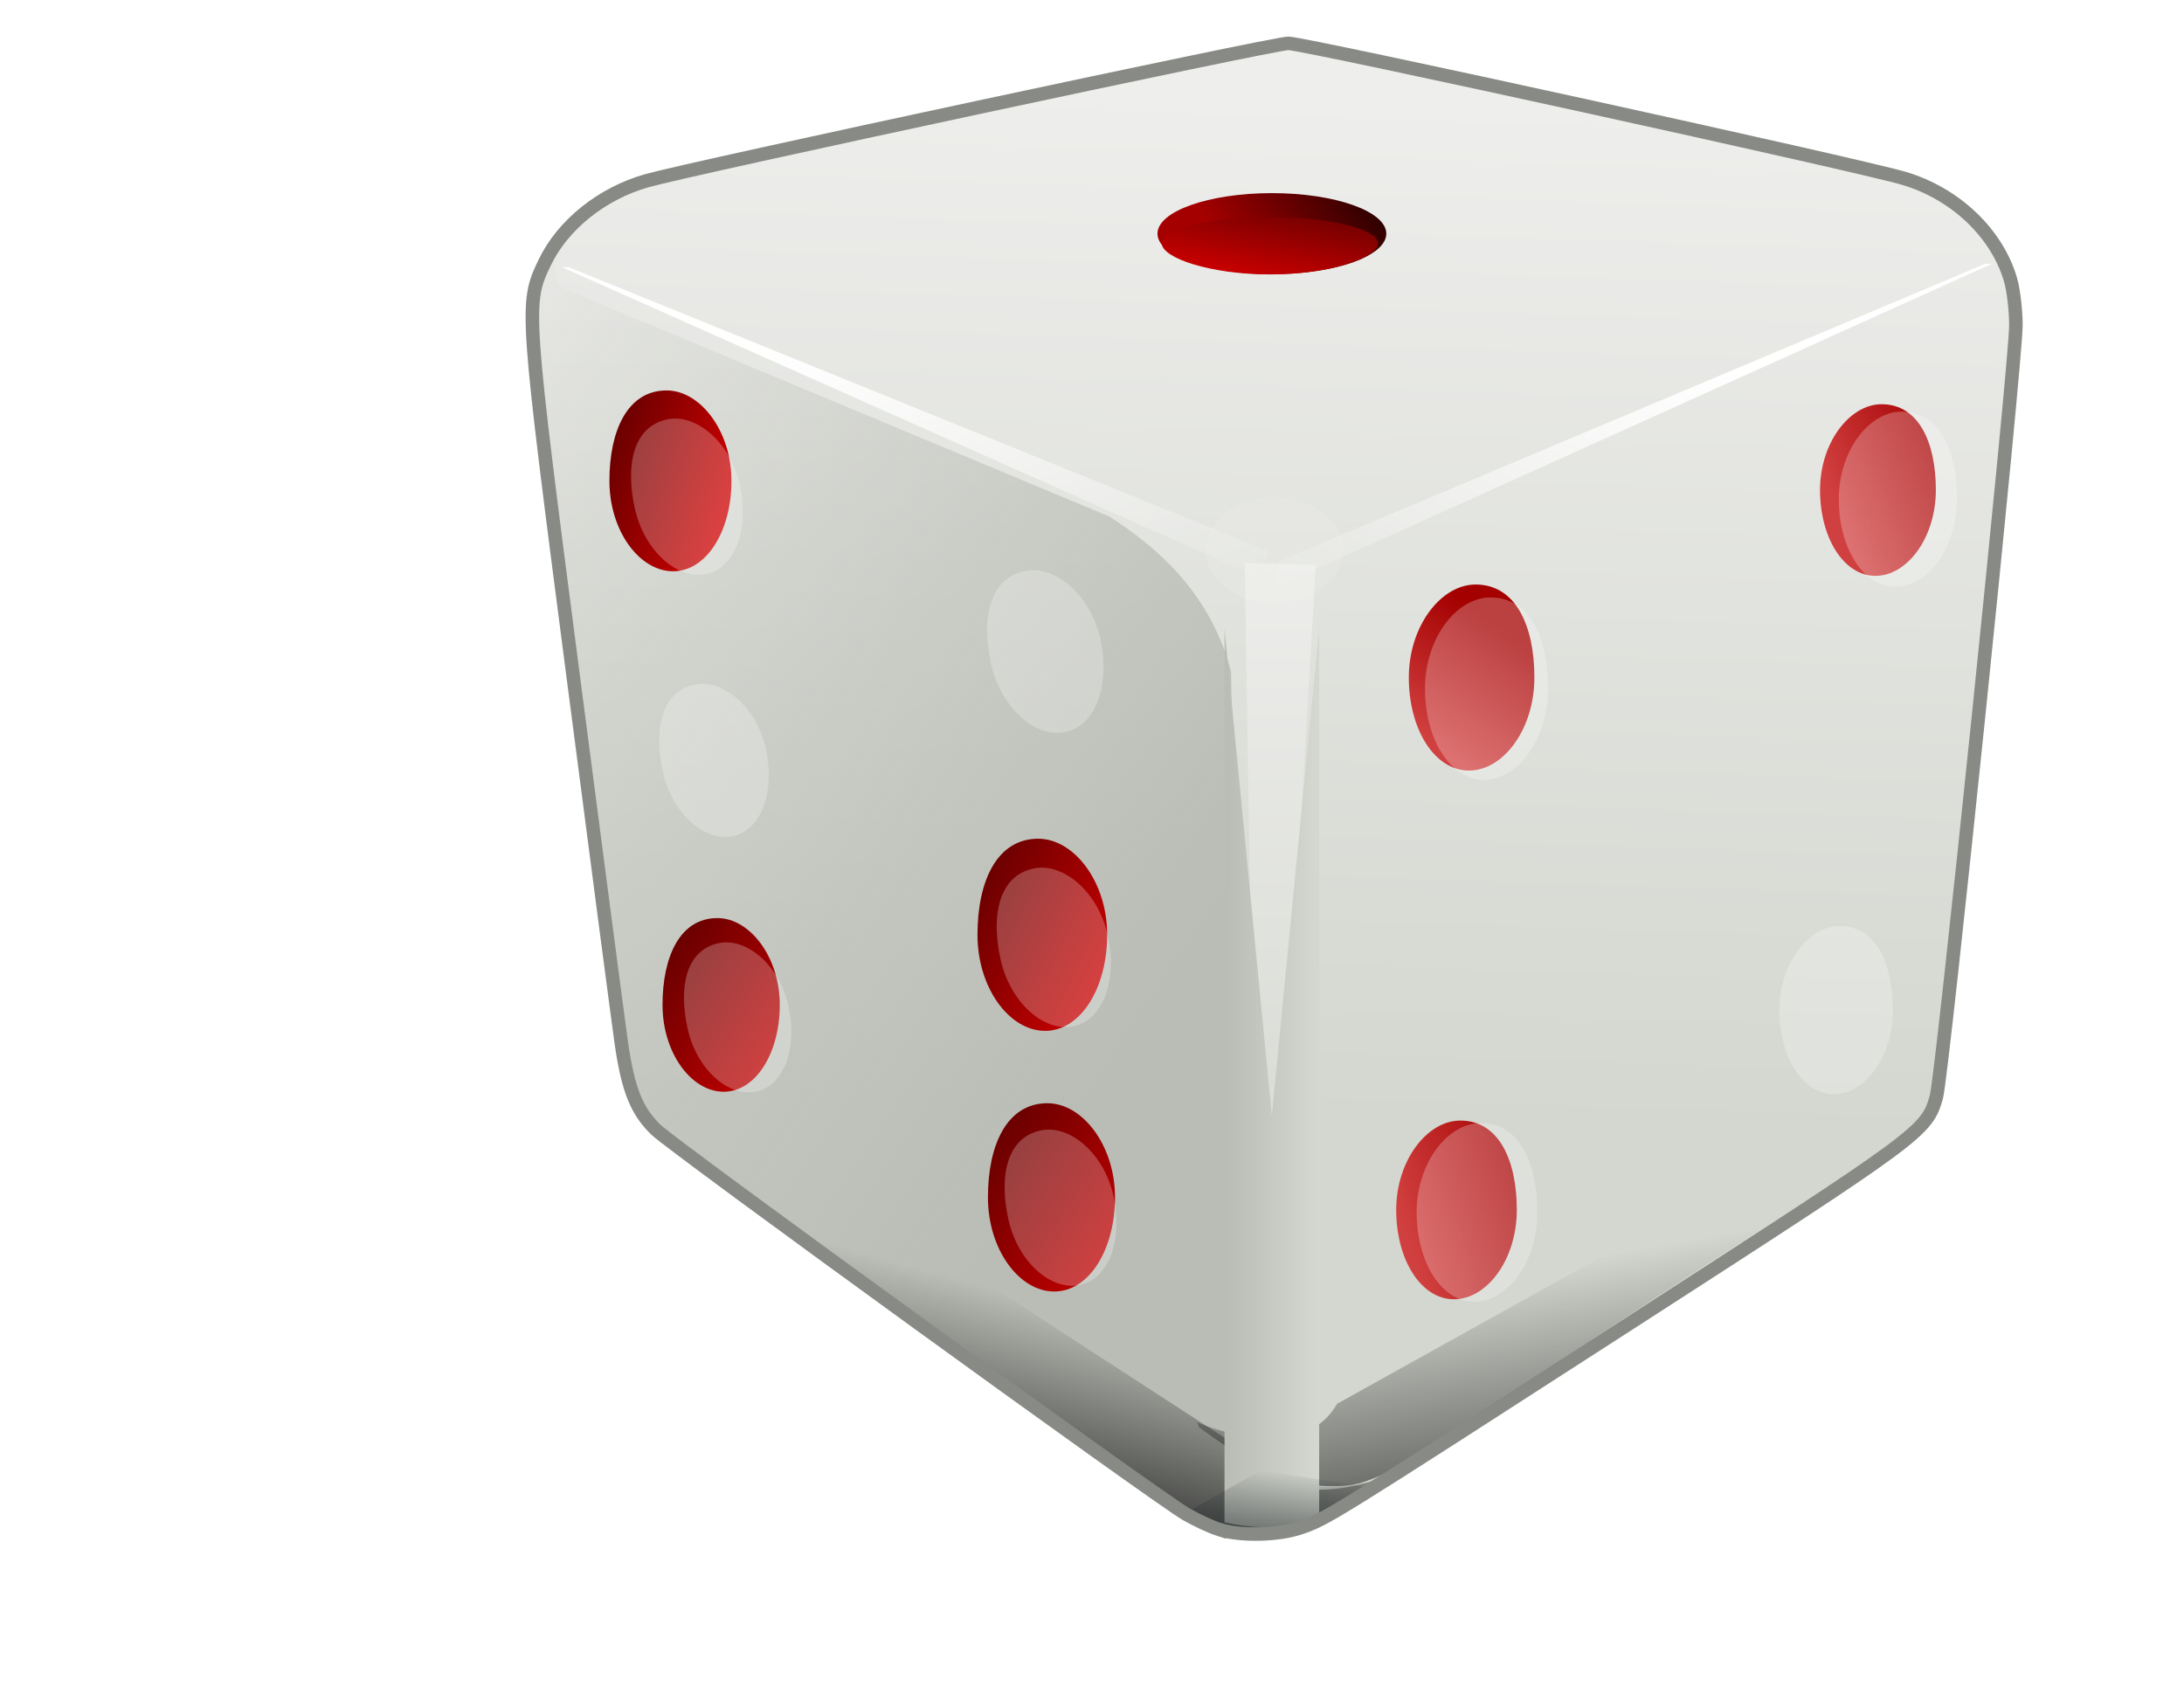 <?xml version="1.0" encoding="UTF-8" standalone="no"?>
<svg
    xmlns:rdf="http://www.w3.org/1999/02/22-rdf-syntax-ns#"
    xmlns="http://www.w3.org/2000/svg"
    xmlns:xlink="http://www.w3.org/1999/xlink"
    xmlns:cc="http://web.resource.org/cc/"
    xmlns:undefined="http://www.inkscape.org/namespaces/inkscape"
    xmlns:dc="http://purl.org/dc/elements/1.1/"
    xmlns:svg="http://www.w3.org/2000/svg"
    xmlns:inkscape="http://www.inkscape.org/namespaces/inkscape"
    xmlns:sodipodi="http://sodipodi.sourceforge.net/DTD/sodipodi-0.dtd"
    xmlns:ns1="http://sozi.baierouge.fr"
    bbwidth="646.403"
    bbheight="502.533"
    viewBox="0 0 646 503"
  >
  <defs
    >
    <linearGradient
        id="linearGradient4501"
      >
      <stop
          id="stop4503"
          stop-color="#a40000"
          offset="0"
      />
      <stop
          id="stop4505"
          stop-color="#d14040"
          offset="1"
      />
    </linearGradient
    >
    <linearGradient
        id="linearGradient4453"
      >
      <stop
          id="stop4455"
          stop-color="#5c0000"
          offset="0"
      />
      <stop
          id="stop4457"
          stop-color="#cc0000"
          offset="1"
      />
    </linearGradient
    >
    <linearGradient
        id="linearGradient4176"
      >
      <stop
          id="stop4178"
          stop-color="#000000"
          offset="0"
      />
      <stop
          id="stop4180"
          stop-color="#000000"
          stop-opacity="0"
          offset="1"
      />
    </linearGradient
    >
    <linearGradient
        id="linearGradient4161"
      >
      <stop
          id="stop4163"
          stop-color="#eeeeec"
          offset="0"
      />
      <stop
          id="stop4165"
          stop-color="#d3d7cf"
          offset="1"
      />
    </linearGradient
    >
    <linearGradient
        id="linearGradient4131"
        y2=".553"
        y1=".553"
        x2=".964"
        x1=".036"
      >
      <stop
          id="stop4124"
          stop-color="#babdb6"
          offset="0"
      />
      <stop
          id="stop4126"
          stop-color="#d3d7cf"
          offset="1"
      />
    </linearGradient
    >
    <linearGradient
        id="linearGradient4149"
        y1="1.607"
        x2=".5"
        x1=".5"
      >
      <stop
          id="stop4145"
          stop-color="#2e3436"
          offset="0"
      />
      <stop
          id="stop4147"
          stop-color="#2e3436"
          stop-opacity="0"
          offset="1"
      />
    </linearGradient
    >
    <linearGradient
        id="linearGradient4167"
        y2=".718"
        xlink:href="#linearGradient4161"
        y1=".041"
        x2=".502"
        x1=".524"
    />
    <linearGradient
        id="linearGradient4182"
        y2=".498"
        xlink:href="#linearGradient4176"
        y1=".996"
        x2=".5"
        x1=".286"
    />
    <linearGradient
        id="linearGradient4186"
        y2=".448"
        xlink:href="#linearGradient4176"
        y1="1.305"
        x2=".527"
        x1=".792"
    />
    <linearGradient
        id="linearGradient4194"
        y2=".131"
        y1=".804"
        x2="-.166"
        x1=".504"
      >
      <stop
          id="stop4190"
          stop-color="#babdb6"
          offset="0"
      />
      <stop
          id="stop4192"
          stop-color="#babdb6"
          stop-opacity="0"
          offset="1"
      />
    </linearGradient
    >
    <filter
        id="filter4215"
        color-interpolation-filters="sRGB"
      >
      <feGaussianBlur
          id="feGaussianBlur4217"
          stdDeviation="1.471"
      />
    </filter
    >
    <filter
        id="filter4243"
        color-interpolation-filters="sRGB"
      >
      <feGaussianBlur
          id="feGaussianBlur4245"
          stdDeviation="2.466"
      />
    </filter
    >
    <filter
        id="filter4248"
        color-interpolation-filters="sRGB"
        width="1.644"
        y="-.026"
        x="-.322"
        height="1.052"
      >
      <feGaussianBlur
          id="feGaussianBlur4250"
          stdDeviation="2.816"
      />
    </filter
    >
    <linearGradient
        id="linearGradient4252"
        y2=".855"
        xlink:href="#linearGradient4161"
        y1="-.026"
        x2=".5"
        x1=".5"
    />
    <linearGradient
        id="linearGradient4260"
        y2="1.038"
        y1=".283"
        x2="1.017"
        x1=".301"
      >
      <stop
          id="stop4256"
          stop-color="#ffffff"
          offset="0"
      />
      <stop
          id="stop4258"
          stop-color="#ffffff"
          stop-opacity="0"
          offset="1"
      />
    </linearGradient
    >
    <linearGradient
        id="linearGradient4268"
        y2="1.062"
        y1=".5"
        x2="-.028"
        x1=".749"
      >
      <stop
          id="stop4264"
          stop-color="#ffffff"
          offset="0"
      />
      <stop
          id="stop4266"
          stop-color="#ffffff"
          stop-opacity="0"
          offset="1"
      />
    </linearGradient
    >
    <filter
        id="filter4280"
        color-interpolation-filters="sRGB"
        width="1.334"
        y="-.215"
        x="-.167"
        height="1.43"
      >
      <feGaussianBlur
          id="feGaussianBlur4282"
          stdDeviation="2.819"
      />
    </filter
    >
    <linearGradient
        id="linearGradient4438"
        y1=".247"
        x2="1.202"
        x1=".2"
      >
      <stop
          id="stop4434"
          stop-color="#a40000"
          offset="0"
      />
      <stop
          id="stop4436"
          stop-color="#000000"
          offset="1"
      />
    </linearGradient
    >
    <linearGradient
        id="linearGradient4447"
        y1="1"
        x1=".279"
      >
      <stop
          id="stop4443"
          stop-color="#cc0000"
          offset="0"
      />
      <stop
          id="stop4445"
          stop-color="#690000"
          offset="1"
      />
    </linearGradient
    >
    <linearGradient
        id="linearGradient4459"
        y2=".5"
        xlink:href="#linearGradient4453"
    />
    <linearGradient
        id="linearGradient4467"
        y2=".749"
        xlink:href="#linearGradient4453"
    />
    <linearGradient
        id="linearGradient4475"
        y2="1"
        xlink:href="#linearGradient4453"
    />
    <linearGradient
        id="linearGradient4507"
        y2="1"
        xlink:href="#linearGradient4501"
        y1=".28"
        x2=".5"
        x1=".157"
    />
    <linearGradient
        id="linearGradient4515"
        y2=".5"
        xlink:href="#linearGradient4501"
    />
    <linearGradient
        id="linearGradient4519"
        y2=".553"
        xlink:href="#linearGradient4501"
        x2=".897"
    />
  </defs
  >
  <g
    >
    <title
      >Layer 1</title
    >
    <path
        id="path4030"
        d="m368.45 408.73c-2.27-0.71-6.65-2.74-9.73-4.5-8.47-4.84-151.44-108.49-156.85-113.71-5.78-5.58-8.28-11.83-10.29-25.7-0.8-5.59-7.14-53.81-14.07-107.16-14.38-110.58-14.44-111.43-8.6-123.65 5.34-11.167 16.93-20.462 30.22-24.222 13.34-3.776 185.46-40.632 189.75-40.632 4.69 0 169.43 36.136 182.2 39.967 15.16 4.547 27.4 16.215 31.42 29.964 0.87 2.987 1.58 9.04 1.58 13.451 0 11.173-21.72 221.95-23.52 228.25-2.91 10.21-4.08 11.07-90.76 66.98-89.44 57.68-89.53 57.74-97.4 60.45-6.54 2.25-17.63 2.48-23.95 0.51z"
        transform="translate(-7.802 43.66)"
        label="Capa 1"
        fill="url(#linearGradient4167)"
    />
    <path
        id="path4023"
        d="m172.53 30.594l-5.75 8.312c-3.41 9.808-1.6 23.941 10.72 118.75 6.93 53.35 13.29 101.56 14.09 107.15 2.01 13.87 4.5 20.14 10.29 25.72 5.4 5.21 148.37 108.84 156.84 113.69 3.08 1.76 7.44 3.79 9.72 4.5 6.32 1.98 17.42 1.75 23.97-0.5 4.46-1.54 6.95-2.59 24.12-13.41l0.66-1.47s-31.82 10.62-41.72-9.18l-3.53-229.13c-5.66-21.68-19.8-35.57-36.06-45.94l-162.63-67.902c-2.5-5.25-0.72-10.594-0.72-10.594z"
        transform="translate(-7.802 43.66)"
        label="Capa 1"
        fill="url(#linearGradient4194)"
    />
    <path
        id="path4174"
        opacity=".99"
        d="m192.3 266.23c2 13.87 3.79 18.72 9.58 24.3 5.4 5.21 148.37 108.84 156.84 113.69 3.08 1.76 7.44 3.79 9.72 4.5 6.32 1.98 17.42 1.75 23.97-0.5 4.46-1.54 6.95-2.59 24.12-13.41l0.66-1.47s-31.11 12.03-41.01-7.77l-183.88-119.34z"
        transform="translate(-7.802 43.66)"
        label="Capa 1"
        fill="url(#linearGradient4182)"
    />
    <path
        id="path4184"
        opacity=".99"
        d="m580.88 272.7c-2.78 13.74-13.33 35.47-10.93 23.73 1.5-7.36-141.56 90.37-150.3 94.73-3.17 1.58-7.64 3.36-9.95 3.94-6.42 1.62-17.5 0.77-23.91-1.85-4.36-1.79-6.79-2.97-23.33-14.75l-0.57-1.5s30.39 13.76 41.39-5.45l177.6-98.85z"
        transform="translate(-7.802 43.66)"
        label="Capa 1"
        fill="url(#linearGradient4186)"
    />
    <path
        id="rect4196"
        opacity=".99"
        d="m376 122.86l21 0.5-15 259h-2l-4-259.5z"
        transform="translate(-7.802 43.66)"
        label="Capa 1"
        filter="url(#filter4248)"
        fill="url(#linearGradient4252)"
    />
    <path
        id="rect4198"
        opacity=".99"
        d="m380.5 127.36l2.5-8-207-83.998h-2l206.5 91.998z"
        transform="translate(-7.802 43.66)"
        label="Capa 1"
        filter="url(#filter4215)"
        fill="url(#linearGradient4260)"
    />
    <path
        id="path4201"
        opacity=".99"
        d="m385.5 129.86l0.5-7.5 209-87.998h2l-211.5 95.498z"
        transform="translate(-7.802 43.66)"
        label="Capa 1"
        filter="url(#filter4243)"
        fill="url(#linearGradient4268)"
    />
    <path
        id="path4270"
        opacity=".449"
        d="m405 119.11c0 8.7-9.07 15.75-20.25 15.75s-20.25-7.05-20.25-15.75 9.07-15.75 20.25-15.75 20.25 7.05 20.25 15.75z"
        transform="translate(-7.802 43.66)"
        label="Capa 1"
        filter="url(#filter4280)"
        fill="#efefed"
    />
    <g
        id="layer2"
        label="ojos"
        transform="translate(-7.802 43.66)"
      >
      <path
          id="rect4120"
          d="m370 142.36l14 144 14-144v262.51c-11.5 6.05-28 1.73-28 1.73v-264.24z"
          fill="url(#linearGradient4131)"
      />
      <path
          id="path4133"
          d="m412.24 396.17l-31.46-4.95-21.92 12.37 18.38 7.43 12.73-0.71 22.27-14.14z"
          fill="url(#linearGradient4149)"
      />
      <path
          id="path4353"
          d="m335.29 232.83c0 15.69-7.77 28.41-18.37 28.41-10.59 0-19.99-12.72-19.99-28.41 0-15.7 5.63-28.42 17.96-28.42 10.59 0 20.4 12.72 20.4 28.42z"
          fill="url(#linearGradient4467)"
      />
      <path
          id="path4355"
          d="m337.61 310.49c0 15.37-7.61 27.84-17.99 27.84-10.39 0-19.6-12.47-19.6-27.84 0-15.38 5.52-27.85 17.6-27.85 10.38 0 19.99 12.47 19.99 27.85z"
          fill="url(#linearGradient4475)"
      />
      <path
          id="path4357"
          d="m224.16 98.558c0 14.772-7.31 26.742-17.28 26.742s-18.82-11.97-18.82-26.742c0-14.768 5.3-26.74 16.9-26.74 9.97 0 19.2 11.972 19.2 26.74z"
          fill="url(#linearGradient4459)"
      />
      <path
          id="path4359"
          d="m231.8 178.56c0 14.47-7.17 26.2-16.94 26.2s-18.44-11.73-18.44-26.2 5.19-26.21 16.56-26.21c9.77 0 18.82 11.74 18.82 26.21z"
          fill="url(#linearGradient4475)"
      />
      <path
          id="path4361"
          d="m238.45 253.56c0 14.18-7.03 25.68-16.6 25.68-9.58 0-18.08-11.5-18.08-25.68 0-14.19 5.09-25.68 16.23-25.68 9.58 0 18.45 11.49 18.45 25.68z"
          fill="url(#linearGradient4475)"
      />
      <g
          id="g4383"
          transform="matrix(-.949 0 0 .949 1096.1 -308.81)"
        >
        <path
            id="path4371"
            d="m707.68 490.56c0 16.01-7.93 28.99-18.74 28.99s-20.4-12.98-20.4-28.99 5.74-28.99 18.32-28.99c10.81 0 20.82 12.98 20.82 28.99z"
            fill="url(#linearGradient4507)"
        />
        <path
            id="path4375"
            d="m711.61 656.49c0 15.37-7.61 27.84-17.99 27.84-10.39 0-19.6-12.47-19.6-27.84 0-15.38 5.52-27.85 17.6-27.85 10.38 0 19.99 12.47 19.99 27.85z"
            fill="url(#linearGradient4515)"
        />
        <path
            id="path4377"
            d="m579.51 432.12c0 14.77-7.31 26.75-17.28 26.75s-18.82-11.98-18.82-26.75c0-14.76 5.3-26.74 16.9-26.74 9.97 0 19.2 11.98 19.2 26.74z"
            fill="url(#linearGradient4519)"
        />
        <path
            id="path4381"
            d="m598.01 591.34c0 14.19-7.02 25.68-16.6 25.68-9.57 0-18.07-11.49-18.07-25.68 0-14.18 5.09-25.68 16.23-25.68 9.57 0 18.44 11.5 18.44 25.68z"
            fill="url(#linearGradient4515)"
        />
        <path
            id="path4521"
            opacity=".25"
            d="m702.64 494.01c0 15.7-7.78 28.42-18.37 28.42s-20-12.72-20-28.42c0-15.69 5.64-28.41 17.96-28.41 10.6 0 20.41 12.72 20.41 28.41z"
            fill="#ffffff"
        />
        <path
            id="path4525"
            opacity=".25"
            d="m705.24 657.27c0 15.37-7.62 27.84-18 27.84s-19.6-12.47-19.6-27.84c0-15.38 5.52-27.85 17.6-27.85 10.38 0 20 12.47 20 27.85z"
            fill="#ffffff"
        />
        <path
            id="path4527"
            opacity=".25"
            d="m592.19 594.21c0 14.48-7.17 26.21-16.94 26.21-9.78 0-18.45-11.73-18.45-26.21 0-14.47 5.2-26.2 16.56-26.2 9.78 0 18.83 11.73 18.83 26.2z"
            fill="#ffffff"
        />
        <path
            id="path4529"
            opacity=".25"
            d="m573.66 434.97c0 15.07-7.46 27.28-17.64 27.28-10.17 0-19.2-12.21-19.2-27.28s5.41-27.29 17.24-27.29c10.18 0 19.6 12.22 19.6 27.29z"
            fill="#ffffff"
        />
      </g
      >
      <path
          id="path4395"
          d="m421-202.64c0 11.6-21.04 21-47 21s-47-9.4-47-21 21.04-21 47-21 47 9.4 47 21z"
          transform="matrix(.72 0 0 .571 114.73 141.16)"
          fill="url(#linearGradient4438)"
      />
      <path
          id="path4409"
          d="m421-202.64c0 11.6-21.04 24.82-47 24.82s-47-13.22-47-24.82 21.04-21 47-21 47 9.4 47 21z"
          transform="matrix(.68 0 0 .37 129.09 103.3)"
          fill="url(#linearGradient4447)"
      />
      <path
          id="path4348"
          d="m333.68 144.56c0 16.01-7.93 28.99-18.74 28.99s-20.4-12.98-20.4-28.99 5.74-28.99 18.32-28.99c10.81 0 20.82 12.98 20.82 28.99z"
          fill="url(#linearGradient4459)"
      />
      <path
          id="path4489"
          opacity=".25"
          d="m333.3 145.44c2.91 13.24-1.29 25.42-10.23 27.39-8.94 1.96-19.23-7.03-22.15-20.27-2.91-13.24-0.52-25.02 9.88-27.31 8.94-1.96 19.58 6.95 22.5 20.19z"
          fill="#ffffff"
      />
      <path
          id="path4491"
          opacity=".25"
          d="m335.47 233.01c2.85 12.98-1.26 24.91-10.02 26.84s-18.85-6.88-21.71-19.86c-2.85-12.97-0.5-24.52 9.69-26.76 8.76-1.93 19.19 6.81 22.04 19.78z"
          fill="#ffffff"
      />
      <path
          id="path4493"
          opacity=".25"
          d="m337.15 310.08c2.8 12.72-1.24 24.42-9.82 26.3-8.59 1.89-18.47-6.74-21.27-19.46-2.8-12.71-0.5-24.03 9.49-26.22 8.58-1.89 18.8 6.67 21.6 19.38z"
          fill="#ffffff"
      />
      <path
          id="path4495"
          opacity=".25"
          d="m226.65 99.791c2.8 12.719-1.24 24.409-9.82 26.299-8.59 1.89-18.47-6.74-21.27-19.46-2.8-12.718-0.5-24.031 9.49-26.228 8.58-1.888 18.8 6.672 21.6 19.389z"
          fill="#ffffff"
      />
      <path
          id="path4497"
          opacity=".25"
          d="m234.34 177.86c2.74 12.46-1.21 23.92-9.63 25.77-8.41 1.85-18.1-6.61-20.84-19.07s-0.49-23.55 9.3-25.7c8.41-1.85 18.43 6.54 21.17 19z"
          fill="#ffffff"
      />
      <path
          id="path4499"
          opacity=".25"
          d="m241.03 253.93c2.69 12.21-1.19 23.44-9.43 25.25-8.25 1.82-17.74-6.47-20.43-18.69-2.69-12.21-0.48-23.07 9.11-25.18 8.25-1.82 18.06 6.4 20.75 18.62z"
          fill="#ffffff"
      />
    </g
    >
    <g
        id="layer3"
        label="marco"
        transform="translate(-7.802 43.66)"
      >
      <path
          id="path2433"
          d="m368.45 408.73c-2.27-0.71-6.65-2.74-9.73-4.5-8.47-4.84-151.44-108.49-156.85-113.71-5.78-5.58-8.28-11.83-10.29-25.7-0.8-5.59-7.14-53.81-14.07-107.16-14.38-110.58-14.44-111.43-8.6-123.65 5.34-11.167 16.93-20.462 30.22-24.222 13.34-3.776 185.46-40.632 189.75-40.632 4.69 0 169.43 36.136 182.2 39.967 15.16 4.547 27.4 16.215 31.42 29.964 0.87 2.987 1.58 9.04 1.58 13.451 0 11.173-21.72 221.95-23.52 228.25-2.91 10.21-4.08 11.07-90.76 66.98-89.44 57.68-89.53 57.74-97.4 60.45-6.54 2.25-17.63 2.48-23.95 0.51z"
          stroke="#888a85"
          stroke-width="4"
          fill="none"
      />
    </g
    >
  </g
  >
</svg
>

